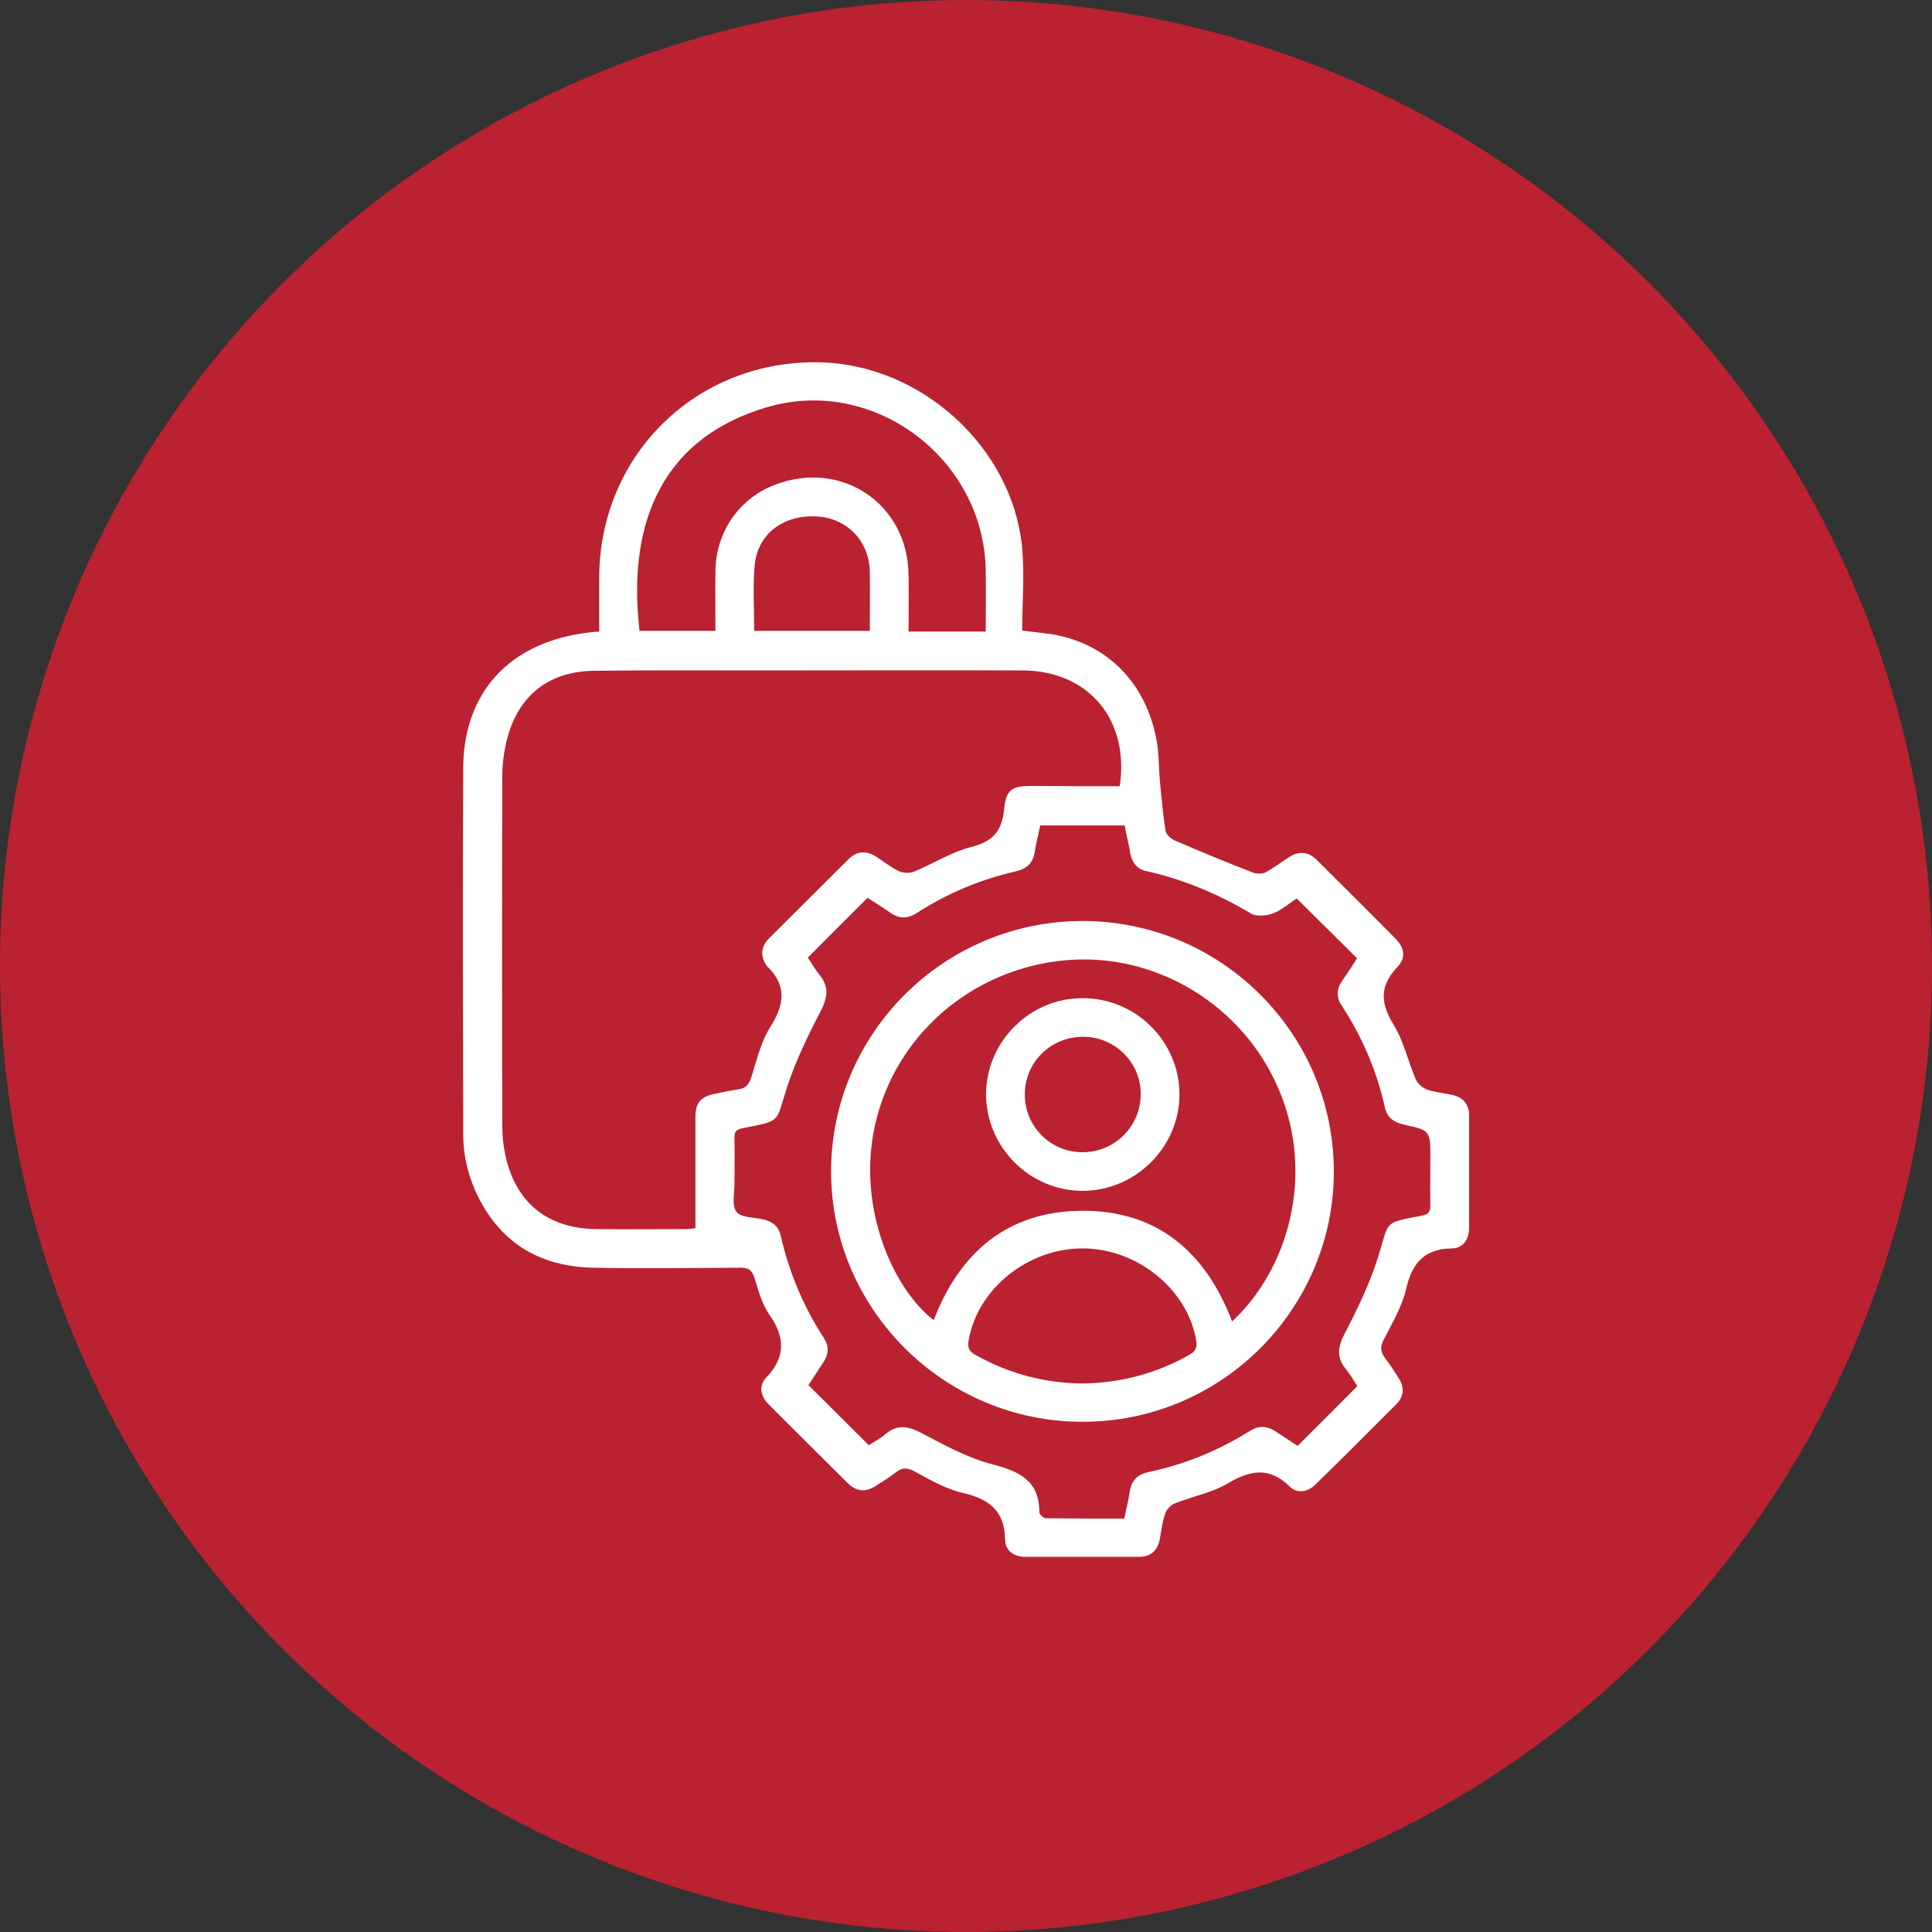 <svg xmlns="http://www.w3.org/2000/svg" width="96" height="96" viewBox="0 0 96 96" fill="none"><rect x="0" y="0" width="96" height="96" fill="#333333" stroke="none"/><g id="Group 3081"><circle id="Ellipse 67" cx="48" cy="48" r="48" fill="#BA2131"></circle><g id="Group 242"><path id="Vector" d="M29.774 31.38C29.774 30.453 29.774 29.558 29.774 28.663C29.806 22.559 34.667 17.844 40.781 18.004C45.755 18.132 50.248 22.175 50.777 27.097C50.922 28.488 50.793 29.91 50.793 31.332C51.499 31.428 52.077 31.46 52.638 31.588C55.254 32.163 57.051 34.161 57.5 36.958C57.596 37.597 57.58 38.268 57.645 38.923C57.725 39.707 57.789 40.506 57.917 41.289C57.949 41.465 58.174 41.672 58.35 41.752C59.65 42.312 60.95 42.855 62.282 43.366C62.458 43.43 62.747 43.43 62.907 43.334C63.292 43.127 63.645 42.855 64.015 42.615C64.512 42.28 64.993 42.296 65.427 42.727C66.726 44.022 68.042 45.316 69.326 46.627C69.791 47.09 69.887 47.585 69.422 48.065C68.523 49.024 68.603 49.871 69.261 50.941C69.759 51.757 69.967 52.747 70.353 53.642C70.449 53.85 70.689 54.058 70.898 54.138C71.315 54.282 71.764 54.314 72.182 54.41C72.711 54.537 73 54.873 73 55.432C73 57.286 73 59.14 73 60.994C73 61.585 72.711 62.017 72.15 62.033C70.77 62.049 70.16 62.768 69.871 64.046C69.663 64.925 69.181 65.74 68.764 66.555C68.572 66.907 68.588 67.163 68.812 67.466C69.069 67.802 69.293 68.153 69.518 68.505C69.791 68.953 69.759 69.384 69.39 69.768C68.058 71.11 66.71 72.452 65.346 73.779C64.977 74.146 64.448 74.226 64.095 73.875C63.084 72.868 62.121 73.044 60.998 73.715C60.212 74.178 59.249 74.354 58.367 74.706C58.174 74.786 57.965 75.009 57.901 75.201C57.757 75.617 57.709 76.048 57.629 76.48C57.516 77.055 57.179 77.359 56.586 77.359C54.708 77.359 52.815 77.359 50.938 77.359C50.376 77.359 49.959 77.055 49.943 76.512C49.927 75.073 49.157 74.482 47.825 74.178C46.99 73.987 46.204 73.523 45.434 73.108C45.081 72.916 44.824 72.916 44.519 73.156C44.199 73.411 43.829 73.635 43.476 73.859C43.011 74.146 42.562 74.115 42.161 73.731C40.829 72.404 39.497 71.094 38.165 69.752C37.78 69.352 37.7 68.841 38.069 68.457C39.048 67.434 39.016 66.443 38.23 65.325C37.861 64.797 37.684 64.126 37.492 63.503C37.363 63.103 37.203 62.992 36.785 62.992C34.347 63.007 31.908 63.039 29.453 62.992C27.222 62.944 25.361 62.081 24.142 60.147C23.42 58.996 23.018 57.718 23.018 56.359C23.003 50.254 22.986 44.149 23.018 38.045C23.083 34.161 25.602 31.668 29.774 31.38ZM55.639 39.067C56.136 35.759 54.082 33.33 50.825 33.314C46.461 33.298 42.096 33.314 37.732 33.314C35.004 33.314 32.293 33.298 29.565 33.33C27.287 33.346 25.778 34.529 25.201 36.702C25.056 37.261 24.976 37.837 24.96 38.412C24.944 44.277 24.944 50.142 24.96 56.008C24.96 56.455 25.008 56.919 25.104 57.366C25.602 59.747 27.19 61.042 29.629 61.074C31.154 61.09 32.678 61.074 34.186 61.074C34.298 61.074 34.411 61.042 34.555 61.026C34.555 60.77 34.555 60.562 34.555 60.339C34.555 58.724 34.555 57.11 34.555 55.496C34.555 54.809 34.812 54.505 35.47 54.361C35.855 54.282 36.256 54.186 36.641 54.138C37.026 54.09 37.203 53.93 37.331 53.531C37.604 52.651 37.828 51.725 38.31 50.974C39 49.871 39.08 48.928 38.101 48.001C38.085 47.985 38.085 47.969 38.069 47.953C37.78 47.49 37.812 47.042 38.197 46.642C39.529 45.316 40.861 43.99 42.193 42.663C42.594 42.28 43.043 42.264 43.508 42.551C43.894 42.791 44.263 43.095 44.664 43.286C44.872 43.382 45.193 43.398 45.402 43.318C46.365 42.919 47.263 42.343 48.258 42.088C49.333 41.816 49.782 41.305 49.895 40.218C49.991 39.195 50.296 39.051 51.339 39.051C52.783 39.067 54.227 39.067 55.639 39.067ZM40.139 47.585C40.316 47.841 40.492 48.161 40.717 48.432C41.198 49.024 41.134 49.551 40.781 50.238C40.139 51.469 39.529 52.731 39.096 54.058C38.534 55.816 38.839 55.672 36.914 56.056C36.577 56.12 36.481 56.247 36.497 56.551C36.513 57.302 36.497 58.069 36.497 58.82C36.497 59.3 36.352 59.891 36.593 60.211C36.785 60.498 37.427 60.482 37.861 60.578C38.342 60.674 38.679 60.898 38.791 61.393C39.208 63.215 39.914 64.909 40.941 66.491C41.198 66.891 41.182 67.275 40.925 67.674C40.652 68.09 40.38 68.505 40.171 68.825C41.182 69.832 42.177 70.822 43.172 71.813C43.412 71.653 43.733 71.493 44.006 71.254C44.584 70.774 45.113 70.854 45.755 71.19C46.91 71.797 48.097 72.452 49.349 72.772C50.697 73.124 51.644 73.603 51.644 75.137C51.644 75.249 51.852 75.441 51.964 75.441C53.264 75.457 54.548 75.457 55.864 75.457C55.96 74.978 56.072 74.546 56.136 74.13C56.217 73.555 56.537 73.251 57.099 73.14C58.896 72.756 60.565 72.069 62.121 71.094C62.538 70.838 62.94 70.838 63.357 71.11C63.742 71.366 64.127 71.605 64.48 71.845C65.475 70.854 66.454 69.879 67.448 68.873C67.272 68.617 67.095 68.297 66.871 68.026C66.405 67.45 66.469 66.939 66.806 66.284C67.448 65.053 68.058 63.791 68.475 62.464C69.053 60.626 68.7 60.786 70.657 60.403C70.994 60.339 71.075 60.195 71.075 59.891C71.058 59.108 71.075 58.341 71.075 57.558C71.075 56.183 71.075 56.167 69.759 55.88C69.245 55.768 68.924 55.528 68.812 55.017C68.411 53.211 67.689 51.533 66.678 49.983C66.389 49.551 66.405 49.136 66.71 48.704C66.983 48.321 67.24 47.921 67.432 47.617C66.405 46.595 65.427 45.636 64.432 44.645C64.079 44.869 63.71 45.204 63.276 45.38C62.94 45.508 62.442 45.556 62.169 45.396C60.533 44.421 58.816 43.702 56.971 43.286C56.505 43.191 56.265 42.887 56.168 42.423C56.088 41.96 55.976 41.496 55.88 41.017C54.468 41.017 53.104 41.017 51.692 41.017C51.595 41.465 51.483 41.896 51.419 42.312C51.339 42.887 51.018 43.175 50.456 43.302C48.707 43.702 47.071 44.389 45.562 45.364C45.113 45.652 44.68 45.668 44.231 45.348C43.846 45.076 43.444 44.821 43.107 44.613C42.096 45.62 41.134 46.579 40.139 47.585ZM48.98 31.38C48.98 30.326 48.996 29.335 48.98 28.328C48.884 22.766 43.38 18.627 38.037 20.257C32.485 21.935 31.218 26.554 31.779 31.348C33.031 31.348 34.266 31.348 35.55 31.348C35.55 30.31 35.534 29.303 35.55 28.312C35.598 26.378 36.769 24.732 38.534 24.077C41.84 22.83 45.113 25.052 45.145 28.568C45.161 29.494 45.145 30.422 45.145 31.38C46.445 31.38 47.68 31.38 48.98 31.38ZM37.475 31.348C39.433 31.348 41.31 31.348 43.22 31.348C43.22 30.326 43.236 29.351 43.22 28.376C43.172 26.842 42.048 25.707 40.508 25.659C38.855 25.595 37.604 26.586 37.492 28.168C37.411 29.207 37.475 30.262 37.475 31.348Z" fill="white"></path><path id="Vector_2" d="M53.762 45.764C60.646 45.748 66.262 51.325 66.278 58.181C66.294 65.037 60.694 70.647 53.81 70.647C46.927 70.662 41.311 65.069 41.295 58.229C41.295 51.373 46.879 45.78 53.762 45.764ZM61.223 65.66C64.015 63.071 65.347 58.389 63.55 54.154C61.785 49.951 57.437 47.314 52.96 47.713C48.307 48.129 44.504 51.421 43.493 55.848C42.547 59.987 44.392 64.062 46.397 65.597C47.681 62.24 50.056 60.195 53.73 60.163C57.469 60.131 59.892 62.176 61.223 65.66ZM53.81 68.745C55.704 68.713 57.469 68.249 59.121 67.306C59.41 67.131 59.49 66.955 59.442 66.635C59.041 64.11 56.554 62.049 53.826 62.033C51.083 62.017 48.58 64.03 48.13 66.603C48.066 66.955 48.146 67.147 48.467 67.322C50.136 68.265 51.917 68.729 53.81 68.745Z" fill="white"></path><path id="Vector_3" d="M53.794 59.172C51.162 59.172 48.996 56.998 48.996 54.361C49.012 51.757 51.162 49.599 53.778 49.599C56.425 49.583 58.607 51.741 58.607 54.377C58.607 56.998 56.425 59.172 53.794 59.172ZM56.682 54.361C56.682 52.779 55.398 51.517 53.81 51.517C52.205 51.517 50.906 52.795 50.922 54.41C50.938 55.992 52.205 57.254 53.794 57.254C55.398 57.254 56.682 55.96 56.682 54.361Z" fill="white"></path></g></g></svg>